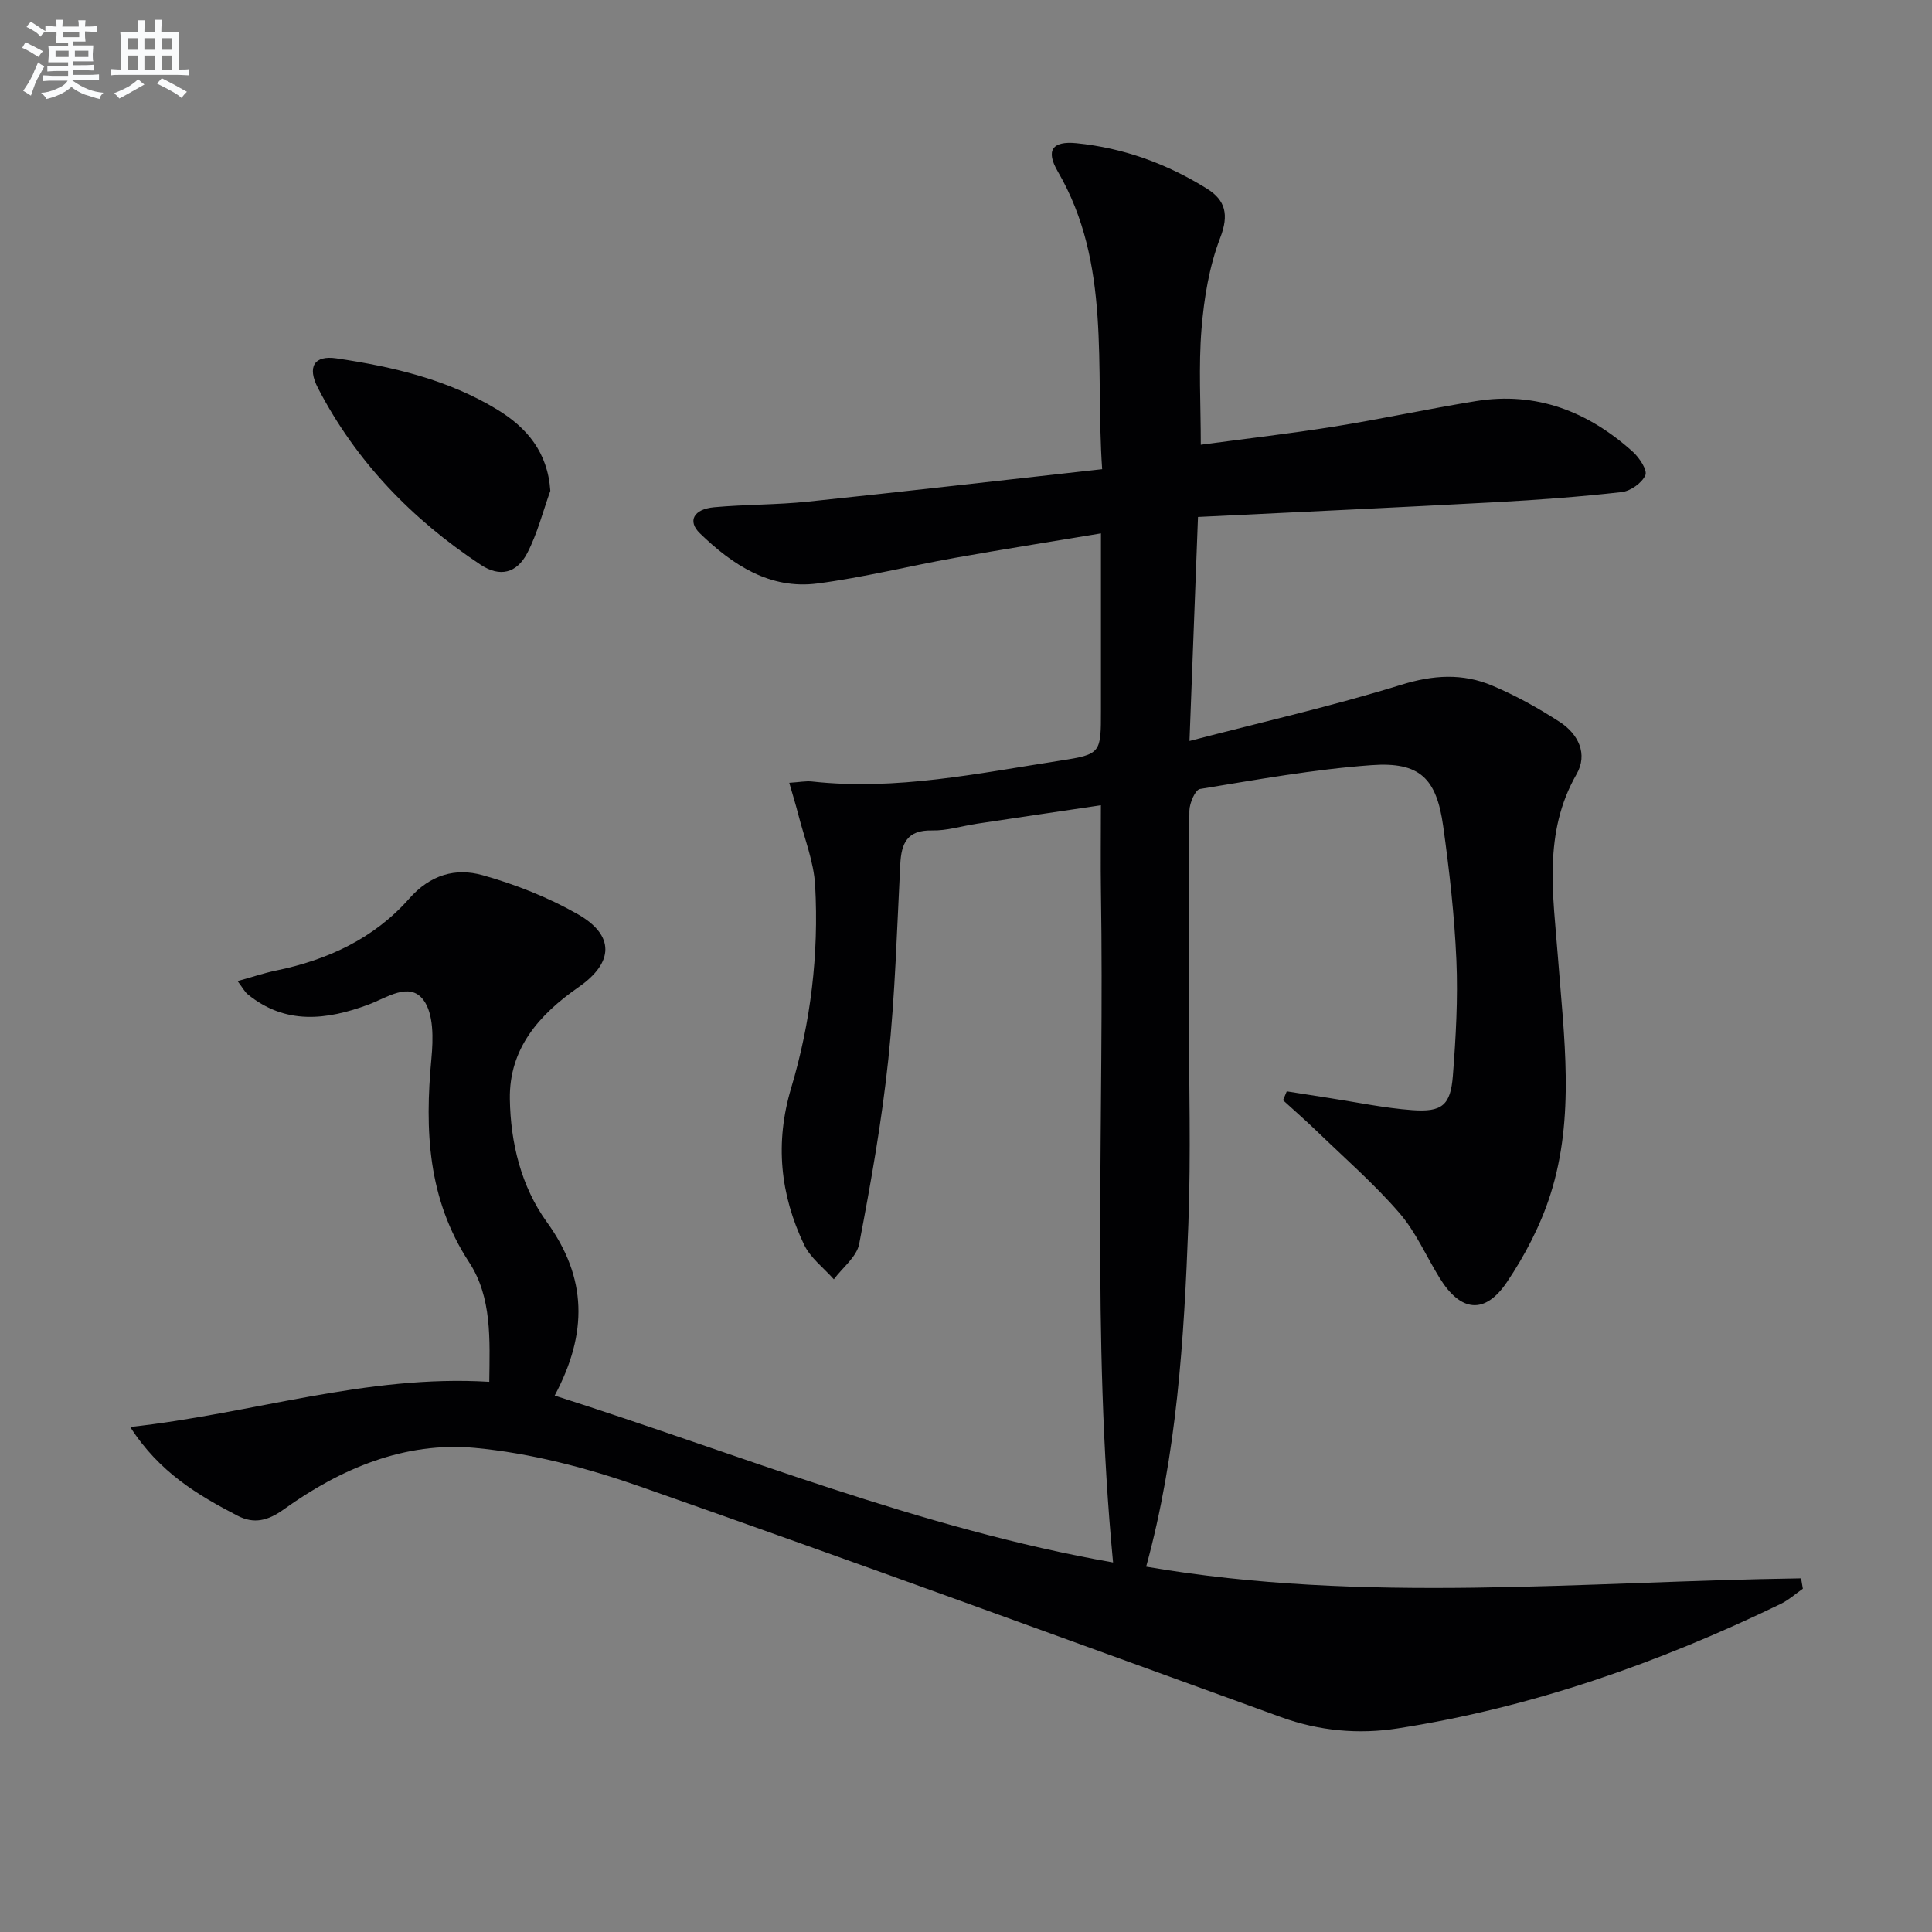<svg enable-background="new 0 0 400 400" viewBox="0 0 400 400" xmlns="http://www.w3.org/2000/svg"><rect x="0" y="0" width="400" height="400" fill="#808080" stroke="none"/><path d="m26.96 295.44c25.37-2.77 48.84-10.9 74.34-9.35.1-8.79.58-17.49-4.18-24.76-8.59-13.14-9.19-27.33-7.8-42.19.38-4.05.5-9.28-1.67-12.13-2.91-3.82-7.58-.42-11.39.99-8.65 3.2-17.15 4.24-24.98-2.15-.59-.48-.97-1.24-2.09-2.73 3.05-.84 5.46-1.66 7.92-2.17 10.72-2.19 20.35-6.66 27.61-14.9 4.37-4.97 9.61-6.42 15.2-4.85 6.81 1.91 13.59 4.59 19.73 8.09 7.62 4.35 7.48 9.98.16 15.07-8.21 5.71-14.42 12.74-14.25 23.19.14 9.07 2.34 18.11 7.67 25.48 8.32 11.51 8.51 22.96 1.61 35.91 38.52 12.26 75.72 27.54 115.61 34.55-4.49-46.93-1.77-92.88-2.51-138.78-.09-5.79-.01-11.58-.01-17.99-8.96 1.33-17.3 2.56-25.64 3.82-3.12.47-6.24 1.47-9.34 1.4-5.15-.11-6.34 2.66-6.56 7.01-.69 13.46-1.06 26.96-2.47 40.34-1.35 12.82-3.61 25.57-6.03 38.24-.51 2.68-3.44 4.9-5.25 7.34-2.09-2.37-4.85-4.42-6.16-7.17-4.96-10.39-6.06-21.1-2.68-32.43 4.06-13.61 5.75-27.7 4.97-41.9-.27-5.01-2.28-9.93-3.53-14.88-.51-1.99-1.13-3.96-1.83-6.42 2.13-.13 3.44-.41 4.71-.27 17.43 1.92 34.41-1.69 51.45-4.33 8.41-1.3 8.37-1.56 8.37-10.43 0-11.97 0-23.94 0-36.61-10.48 1.75-20.43 3.31-30.33 5.08-9.46 1.69-18.83 4.05-28.35 5.29-9.87 1.29-17.62-3.86-24.36-10.39-2.61-2.53-1.29-5 2.94-5.39 6.45-.59 12.98-.49 19.42-1.16 20.11-2.1 40.2-4.42 60.93-6.72-1.47-21.38 1.96-42.48-9.19-61.64-2.54-4.36-1.15-6.35 3.87-5.85 9.72.97 18.75 4.26 27.01 9.41 3.84 2.39 4.6 5.39 2.75 10.18-2.28 5.92-3.35 12.5-3.87 18.88-.63 7.73-.15 15.55-.15 23.96 9.22-1.24 18.42-2.29 27.54-3.75 9.83-1.57 19.57-3.69 29.4-5.28 12.56-2.04 23.29 2.17 32.53 10.51 1.34 1.21 3.04 3.79 2.57 4.84-.72 1.61-3.08 3.28-4.91 3.48-8.57.97-17.19 1.61-25.81 2.08-20.4 1.1-40.81 2.04-61.9 3.07-.59 15.44-1.15 30.45-1.76 46.38 15.04-3.92 29.59-7.22 43.8-11.62 6.63-2.06 12.74-2.44 18.88.16 4.87 2.05 9.57 4.66 14 7.54 3.81 2.48 5.86 6.61 3.45 10.81-6.98 12.19-4.82 25.09-3.84 37.98 1.24 16.39 3.56 32.93-1.56 49.01-2.03 6.38-5.26 12.59-9.01 18.16-4.58 6.79-9.58 6.18-13.92-.84-2.79-4.52-4.95-9.58-8.39-13.53-5.2-6-11.24-11.27-16.96-16.8-2.3-2.23-4.72-4.33-7.08-6.49.26-.61.51-1.23.77-1.84 2.93.46 5.86.93 8.79 1.38 5.73.88 11.45 2.09 17.21 2.51 6.16.45 7.92-1.03 8.39-7.11.62-7.94 1.07-15.96.73-23.9-.4-9.27-1.45-18.55-2.73-27.75-1.38-9.98-4.87-13.39-14.87-12.66-11.89.86-23.7 3-35.49 4.93-.98.16-2.17 2.94-2.19 4.51-.17 14-.1 28-.1 41.99 0 14.5.43 29.01-.11 43.49-.89 23.89-2.37 47.77-8.74 71.02 45.07 7.76 90.39 3.05 135.59 2.42.12.72.25 1.43.37 2.15-1.54 1.07-2.97 2.36-4.64 3.17-25.24 12.21-51.49 21.43-79.26 25.75-8.07 1.26-16.23.53-24.12-2.33-44.18-16.02-88.31-32.18-132.65-47.73-11.03-3.87-22.68-6.94-34.27-8.02-14.48-1.34-27.79 4.27-39.55 12.72-3.31 2.38-6.19 3.08-9.59 1.32-8.23-4.28-16.19-8.97-22.22-18.37z" fill="#010103"/><path d="m113.94 101.62c-1.55 4.31-2.68 8.84-4.77 12.87-2.19 4.23-5.7 5.06-9.66 2.43-14.21-9.41-25.8-21.35-33.68-36.58-2.29-4.42-.76-6.82 3.81-6.15 11.68 1.73 23.15 4.4 33.37 10.65 6.07 3.71 10.39 8.77 10.93 16.78z" fill="#010103"/><g fill="#fafbfc"><path d="m6.8 9.5c.6.3 1.3.7 2.1 1.1-.4.4-.7.8-.9 1.2-.7-.4-1.3-.8-1.8-1.1s-1.1-.6-1.6-.8c.2-.4.5-.8.7-1.2.4.2.8.5 1.5.8zm.9 6.9c-.3.6-.5 1.1-.7 1.7s-.4 1.1-.6 1.7c-.6-.4-1.1-.7-1.6-1 .7-1 1.2-1.8 1.5-2.4.3-.5.6-1.1.8-1.7.3-.6.5-1.2.8-1.8.3.3.8.6 1.3.8-.7 1.3-1.2 2.2-1.5 2.7zm.1-11c.4.3 1 .7 1.7 1.1-.5.2-.8.6-1.1 1.1-.5-.6-1-1-1.4-1.2s-.9-.6-1.5-.8c.2-.4.5-.7.9-1.1.5.3.9.6 1.4.9zm10.5 13.1c1 .4 2 .6 3.1.7-.4.4-.7.8-.8 1.3-.9-.2-1.9-.6-3-.9-1-.4-2-.9-2.8-1.6-.5.4-1.1.9-1.9 1.3s-1.9.9-3.3 1.2c-.1-.3-.5-.8-1.1-1.3 1 0 2.1-.3 3.2-.8 1.2-.5 1.9-1 2.3-1.7h-3.2c-.4 0-1 0-2 .1v-1.2c1 0 1.7.1 2 .1h3.3v-1h-2.3c-.2 0-.9 0-2 .1v-1.2c1.2 0 1.9.1 2 .1h2.3v-.8h-4.1c0-.7.1-1.2.1-1.6 0-.5 0-1.1-.1-1.8h4.1v-.7h-2.5c0-.6.1-1.1.1-1.6v-.6h-.5c-.4 0-1 0-1.8.1v-1.3c1.2 0 1.9.1 2.1.1h.2c0-.3 0-.8-.1-1.4h1.4c0 .6-.1 1-.1 1.4h3.4c0-.4 0-.8-.1-1.3h1.5c0 .4-.1.9-.1 1.3.7 0 1.5 0 2.5-.1v1.2c-1 0-1.8-.1-2.5-.1v.6c0 .3 0 .8.1 1.5h-2.5v.8h4.1c0 .8-.1 1.3-.1 1.8s0 1 .1 1.5h-4.1v.8h1.4c.8 0 1.8 0 2.9-.1v1.2c-1 0-1.9-.1-2.8-.1h-1.5v1h3.2c.3 0 1 0 2.1-.1v1.2c-1.1 0-1.8-.1-2.1-.1h-3.4l-.1.1c1.4 1 2.4 1.5 3.4 1.9zm-4.1-6.7v-1.3h-2.7v1.3zm2.2-4.1v-1.1h-3.4v1.1zm1.9 4.1v-1.3h-2.8v1.3z"/><path d="m37 6.7v2.3 5.4c1 0 1.8 0 2.2-.1v1.3c-.6 0-1.5-.1-2.5-.1h-11.9c-.7 0-1.3 0-1.8.1v-1.3c.5 0 1.1.1 2 .1v-5.2c0-1 0-1.8-.1-2.5h3.7c0-1.3 0-2.1-.1-2.5h1.5c0 .4-.1 1.3-.1 2.5h2.2c0-1.2 0-2.1-.1-2.6h1.5c0 .4-.1 1.3-.1 2.6zm-12.3 13.7c-.3-.4-.7-.8-1.1-1.1 1.1-.4 2.1-.9 2.9-1.3.8-.5 1.5-1 2.1-1.6.4.4.9.8 1.3 1.1-2.5 1.4-4.2 2.4-5.2 2.9zm3.9-10.1v-2.4h-2.2v2.4zm0 4.1v-2.9h-2.2v2.9zm3.5-4.1v-2.4h-2.2v2.4zm0 4.1v-2.9h-2.2v2.9zm.4 2.9 1-1.1c.6.3 1.4.7 2.5 1.3s2 1.1 2.7 1.5c-.4.4-.8.8-1.1 1.3-.8-.8-2.5-1.7-5.1-3zm3.1-7v-2.4h-2.1v2.4zm0 4.1v-2.9h-2.1v2.9z"/></g></svg>
